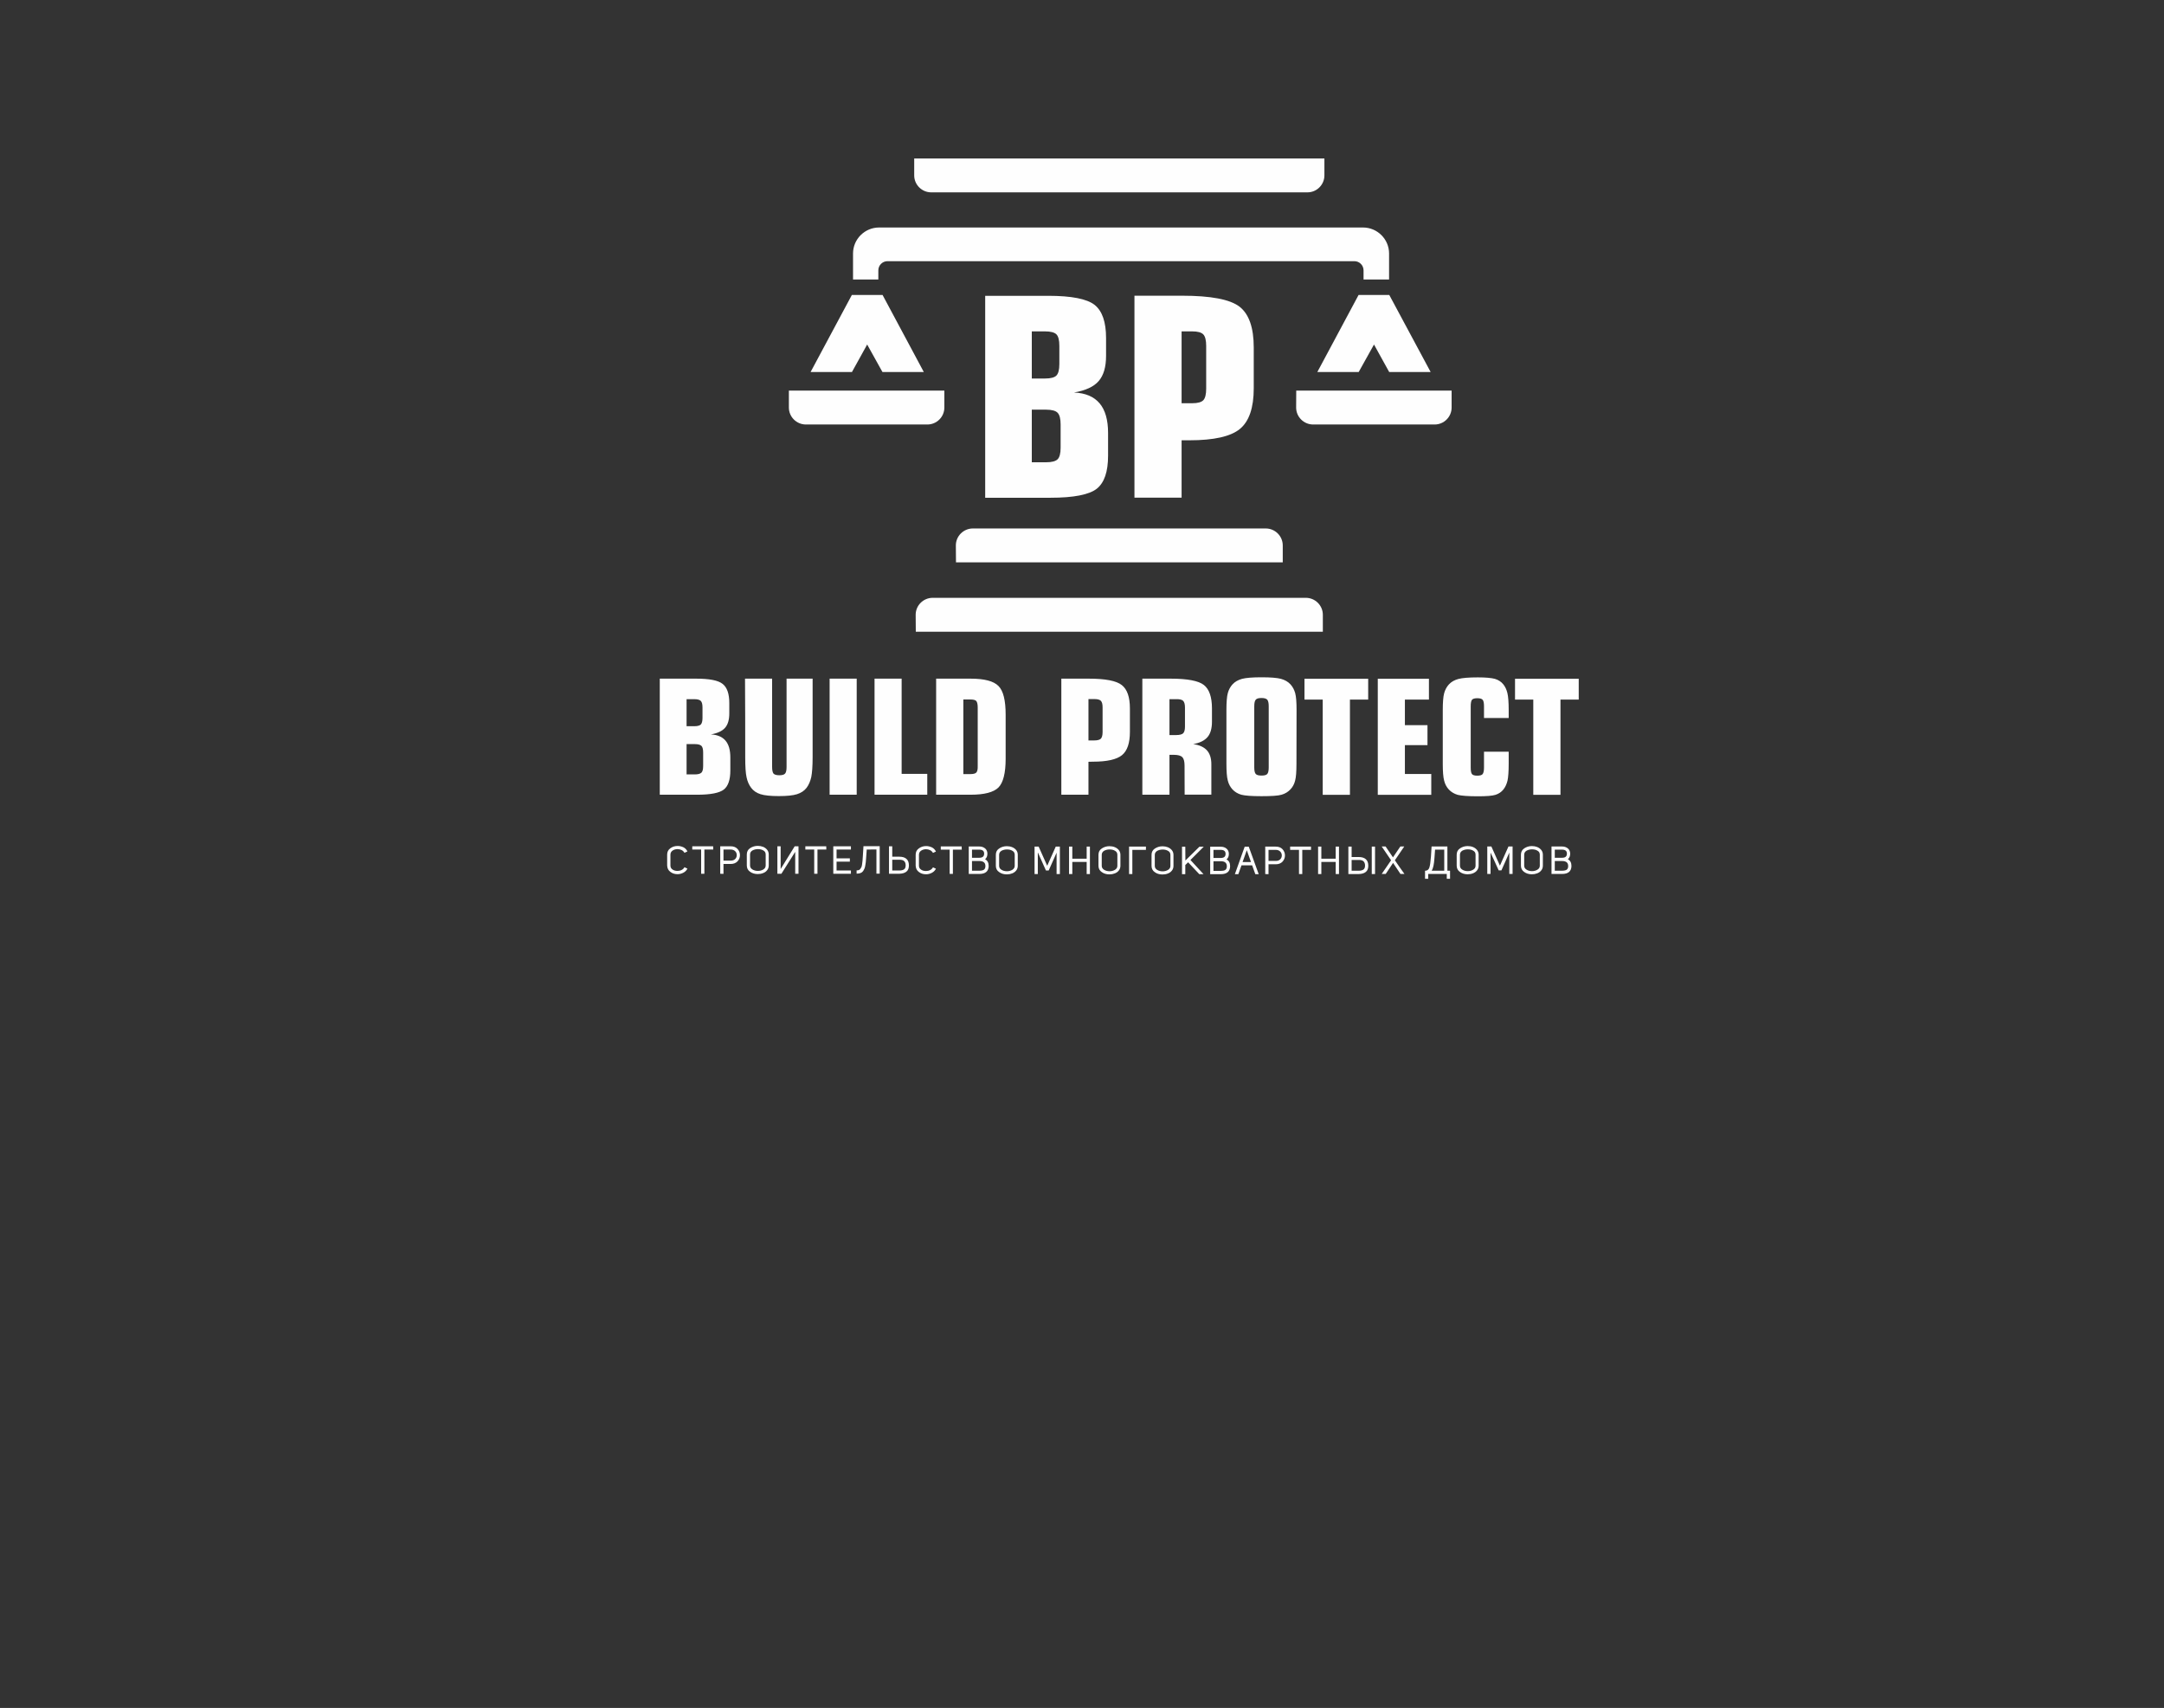 <?xml version="1.0" encoding="UTF-8"?> <svg xmlns="http://www.w3.org/2000/svg" viewBox="1956.435 2465.62 87.13 68.76" width="87.13" height="68.76"><rect x="1956.435" y="2465.62" width="87.13" height="68.76" fill="#333333" stroke="none"/><path fill="rgb(254, 254, 254)" stroke="none" fill-opacity="1" stroke-width="NaN" stroke-opacity="1" clip-rule="evenodd" color="rgb(51, 51, 51)" font-size-adjust="none" text-rendering="geometricprecision" class="fil0" id="tSvg51dbfa3048" title="Path 19" d="M 1997.979 2480.859 C 1998.155 2480.859 1998.33 2480.859 1998.506 2480.859 C 1998.744 2480.859 1998.897 2480.816 1998.973 2480.736 C 1999.049 2480.655 1999.088 2480.503 1999.088 2480.274 C 1999.088 2480.031 1999.088 2479.788 1999.088 2479.545 C 1999.088 2479.317 1999.049 2479.164 1998.973 2479.084 C 1998.897 2479.003 1998.739 2478.961 1998.506 2478.961 C 1998.33 2478.961 1998.155 2478.961 1997.979 2478.961C 1997.979 2479.592 1997.979 2480.223 1997.979 2480.859Z M 1997.979 2482.113 C 1997.979 2482.819 1997.979 2483.525 1997.979 2484.231 C 1998.17 2484.231 1998.361 2484.231 1998.553 2484.231 C 1998.786 2484.231 1998.939 2484.189 1999.02 2484.108 C 1999.1 2484.028 1999.139 2483.871 1999.139 2483.647 C 1999.139 2483.333 1999.139 2483.02 1999.139 2482.706 C 1999.139 2482.481 1999.1 2482.325 1999.02 2482.24 C 1998.939 2482.155 1998.782 2482.113 1998.557 2482.113C 1998.366 2482.113 1998.175 2482.113 1997.979 2482.113Z M 2001.05 2483.964 C 2001.05 2484.617 2000.897 2485.057 2000.591 2485.299 C 2000.285 2485.536 1999.665 2485.659 1998.735 2485.659 C 1997.857 2485.659 1996.98 2485.659 1996.102 2485.659 C 1996.102 2482.949 1996.102 2480.239 1996.102 2477.529 C 1996.949 2477.529 1997.795 2477.529 1998.642 2477.529 C 1999.576 2477.529 2000.196 2477.652 2000.506 2477.893 C 2000.816 2478.139 2000.969 2478.584 2000.969 2479.232 C 2000.969 2479.469 2000.969 2479.706 2000.969 2479.944 C 2000.969 2480.393 2000.871 2480.732 2000.672 2480.961 C 2000.476 2481.189 2000.145 2481.342 1999.678 2481.422 C 2000.141 2481.443 2000.481 2481.588 2000.71 2481.859 C 2000.935 2482.126 2001.05 2482.524 2001.05 2483.049C 2001.05 2483.356 2001.05 2483.662 2001.05 2483.964Z M 2004.01 2483.346 C 2004.01 2484.115 2004.01 2484.885 2004.01 2485.655 C 2003.377 2485.655 2002.744 2485.655 2002.112 2485.655 C 2002.112 2482.945 2002.112 2480.235 2002.112 2477.525 C 2002.749 2477.525 2003.386 2477.525 2004.023 2477.525 C 2005.191 2477.525 2005.964 2477.673 2006.346 2477.969 C 2006.724 2478.266 2006.915 2478.813 2006.915 2479.609 C 2006.915 2480.158 2006.915 2480.708 2006.915 2481.257 C 2006.915 2482.037 2006.728 2482.583 2006.359 2482.888 C 2005.989 2483.193 2005.31 2483.346 2004.324 2483.346C 2004.22 2483.346 2004.115 2483.346 2004.01 2483.346Z M 2005 2481.27 C 2005 2480.695 2005 2480.12 2005 2479.545 C 2005 2479.321 2004.961 2479.164 2004.885 2479.084 C 2004.808 2479.003 2004.66 2478.961 2004.435 2478.961 C 2004.293 2478.961 2004.152 2478.961 2004.01 2478.961 C 2004.01 2479.925 2004.01 2480.89 2004.01 2481.854 C 2004.152 2481.854 2004.293 2481.854 2004.435 2481.854 C 2004.66 2481.854 2004.808 2481.812 2004.885 2481.732C 2004.961 2481.651 2005 2481.494 2005 2481.27Z"></path><path fill="rgb(254, 254, 254)" stroke="none" fill-opacity="1" stroke-width="NaN" stroke-opacity="1" clip-rule="evenodd" color="rgb(51, 51, 51)" fill-rule="evenodd" font-size-adjust="none" stroke-miterlimit="22.926" text-rendering="geometricprecision" class="fil1 str0" id="tSvg179c784c720" title="Path 20" d="M 1993.244 2472 C 1998.749 2472 2004.255 2472 2009.76 2472 C 2009.76 2472.227 2009.76 2472.455 2009.76 2472.682 C 2009.76 2473.055 2009.455 2473.364 2009.077 2473.364 C 2004.027 2473.364 1998.977 2473.364 1993.928 2473.364 C 1993.554 2473.364 1993.244 2473.059 1993.244 2472.682C 1993.244 2472.455 1993.244 2472.227 1993.244 2472Z"></path><path fill="rgb(254, 254, 254)" stroke="none" fill-opacity="1" stroke-width="NaN" stroke-opacity="1" clip-rule="evenodd" color="rgb(51, 51, 51)" fill-rule="evenodd" font-size-adjust="none" stroke-miterlimit="22.926" text-rendering="geometricprecision" class="fil1 str0" id="tSvg1731249c016" title="Path 21" d="M 2011.336 2476.872 C 2011.679 2476.872 2012.021 2476.872 2012.364 2476.872 C 2012.364 2476.523 2012.364 2476.174 2012.364 2475.826 C 2012.364 2475.249 2011.892 2474.779 2011.315 2474.779 C 2011.1 2474.779 2010.884 2474.779 2010.669 2474.779 C 2010.478 2474.779 2010.287 2474.779 2010.096 2474.779 C 2004.415 2474.779 1998.734 2474.779 1993.053 2474.779 C 1992.816 2474.779 1992.58 2474.779 1992.343 2474.779 C 1992.172 2474.779 1992.001 2474.779 1991.83 2474.779 C 1991.252 2474.779 1990.781 2475.249 1990.781 2475.826 C 1990.781 2476.174 1990.781 2476.523 1990.781 2476.872 C 1991.12 2476.872 1991.46 2476.872 1991.8 2476.872 C 1991.8 2476.749 1991.8 2476.626 1991.8 2476.504 C 1991.8 2476.3 1991.965 2476.135 1992.169 2476.135 C 1998.435 2476.135 2004.701 2476.135 2010.967 2476.135 C 2011.17 2476.135 2011.336 2476.3 2011.336 2476.504C 2011.336 2476.626 2011.336 2476.749 2011.336 2476.872Z"></path><path fill="rgb(254, 254, 254)" stroke="none" fill-opacity="1" stroke-width="NaN" stroke-opacity="1" clip-rule="evenodd" color="rgb(51, 51, 51)" fill-rule="evenodd" font-size-adjust="none" stroke-miterlimit="22.926" text-rendering="geometricprecision" class="fil1 str0" id="tSvg145010522b2" title="Path 22" d="M 1994.926 2488.26 C 1999.311 2488.26 2003.697 2488.26 2008.083 2488.26 C 2008.083 2488.033 2008.083 2487.806 2008.083 2487.578 C 2008.083 2487.205 2007.777 2486.896 2007.399 2486.896 C 2003.468 2486.896 1999.536 2486.896 1995.605 2486.896 C 1995.231 2486.896 1994.921 2487.201 1994.921 2487.578C 1994.921 2487.806 1994.921 2488.033 1994.926 2488.26Z"></path><path fill="rgb(254, 254, 254)" stroke="none" fill-opacity="1" stroke-width="NaN" stroke-opacity="1" clip-rule="evenodd" color="rgb(51, 51, 51)" fill-rule="evenodd" font-size-adjust="none" stroke-miterlimit="22.926" text-rendering="geometricprecision" class="fil1 str0" id="tSvg103a95db17b" title="Path 23" d="M 1993.308 2491.052 C 1998.771 2491.052 2004.234 2491.052 2009.697 2491.052 C 2009.697 2490.825 2009.697 2490.598 2009.697 2490.37 C 2009.697 2489.997 2009.391 2489.688 2009.013 2489.688 C 2004.004 2489.688 1998.996 2489.688 1993.987 2489.688 C 1993.613 2489.688 1993.303 2489.993 1993.303 2490.37C 1993.303 2490.598 1993.303 2490.825 1993.308 2491.052Z"></path><path fill="rgb(254, 254, 254)" stroke="none" fill-opacity="1" stroke-width="NaN" stroke-opacity="1" clip-rule="evenodd" color="rgb(51, 51, 51)" fill-rule="evenodd" font-size-adjust="none" stroke-miterlimit="22.926" text-rendering="geometricprecision" class="fil1 str0" id="tSvg7b43fd66c7" title="Path 24" d="M 1988.203 2481.346 C 1990.288 2481.346 1992.373 2481.346 1994.458 2481.346 C 1994.458 2481.573 1994.458 2481.801 1994.458 2482.028 C 1994.458 2482.401 1994.153 2482.71 1993.775 2482.71 C 1992.144 2482.71 1990.513 2482.71 1988.882 2482.71 C 1988.508 2482.71 1988.198 2482.405 1988.198 2482.028 C 1988.198 2481.801 1988.198 2481.573 1988.198 2481.346C 1988.2 2481.346 1988.201 2481.346 1988.203 2481.346Z"></path><path fill="rgb(254, 254, 254)" stroke="none" fill-opacity="1" stroke-width="NaN" stroke-opacity="1" clip-rule="evenodd" color="rgb(51, 51, 51)" fill-rule="evenodd" font-size-adjust="none" stroke-miterlimit="22.926" text-rendering="geometricprecision" class="fil1 str0" id="tSvg1fbb20a355" title="Path 25" d="M 2008.626 2481.346 C 2010.712 2481.346 2012.797 2481.346 2014.882 2481.346 C 2014.882 2481.573 2014.882 2481.801 2014.882 2482.028 C 2014.882 2482.401 2014.577 2482.71 2014.199 2482.71 C 2012.568 2482.71 2010.937 2482.71 2009.306 2482.71 C 2008.932 2482.71 2008.622 2482.405 2008.622 2482.028C 2008.622 2481.801 2008.622 2481.573 2008.626 2481.346Z"></path><path fill="rgb(254, 254, 254)" stroke="none" fill-opacity="1" stroke-width="NaN" stroke-opacity="1" clip-rule="evenodd" color="rgb(51, 51, 51)" fill-rule="evenodd" font-size-adjust="none" stroke-miterlimit="22.926" text-rendering="geometricprecision" class="fil1 str0" id="tSvgcca340ef9d" title="Path 26" d="M 1989.073 2480.596 C 1989.628 2480.596 1990.183 2480.596 1990.738 2480.596 C 1990.942 2480.228 1991.146 2479.859 1991.35 2479.49 C 1991.555 2479.859 1991.76 2480.228 1991.965 2480.596 C 1992.52 2480.596 1993.075 2480.596 1993.63 2480.596 C 1993.077 2479.562 1992.523 2478.529 1991.97 2477.495 C 1991.558 2477.495 1991.146 2477.495 1990.734 2477.495C 1990.18 2478.529 1989.627 2479.562 1989.073 2480.596Z"></path><path fill="rgb(254, 254, 254)" stroke="none" fill-opacity="1" stroke-width="NaN" stroke-opacity="1" clip-rule="evenodd" color="rgb(51, 51, 51)" fill-rule="evenodd" font-size-adjust="none" stroke-miterlimit="22.926" text-rendering="geometricprecision" class="fil1 str0" id="tSvg743180a89f" title="Path 27" d="M 2009.476 2480.596 C 2010.031 2480.596 2010.586 2480.596 2011.141 2480.596 C 2011.346 2480.228 2011.551 2479.859 2011.757 2479.49 C 2011.96 2479.859 2012.164 2480.228 2012.368 2480.596 C 2012.924 2480.596 2013.481 2480.596 2014.037 2480.596 C 2013.482 2479.562 2012.927 2478.529 2012.372 2477.495 C 2011.96 2477.495 2011.548 2477.495 2011.136 2477.495C 2010.583 2478.529 2010.029 2479.562 2009.476 2480.596Z"></path><path fill="rgb(254, 254, 254)" stroke="none" fill-opacity="1" stroke-width="NaN" stroke-opacity="1" clip-rule="evenodd" color="rgb(51, 51, 51)" font-size-adjust="none" text-rendering="geometricprecision" class="fil0" id="tSvg17ec79cc256" title="Path 28" d="M 1984.079 2494.857 C 1984.181 2494.857 1984.283 2494.857 1984.385 2494.857 C 1984.52 2494.857 1984.61 2494.831 1984.652 2494.789 C 1984.695 2494.742 1984.72 2494.653 1984.72 2494.526 C 1984.72 2494.387 1984.72 2494.247 1984.72 2494.107 C 1984.72 2493.976 1984.699 2493.887 1984.652 2493.84 C 1984.61 2493.793 1984.52 2493.768 1984.385 2493.768 C 1984.283 2493.768 1984.181 2493.768 1984.079 2493.768C 1984.079 2494.131 1984.079 2494.494 1984.079 2494.857Z M 1984.079 2495.577 C 1984.079 2495.984 1984.079 2496.39 1984.079 2496.797 C 1984.189 2496.797 1984.3 2496.797 1984.41 2496.797 C 1984.542 2496.797 1984.631 2496.772 1984.678 2496.725 C 1984.724 2496.679 1984.746 2496.59 1984.746 2496.458 C 1984.746 2496.277 1984.746 2496.097 1984.746 2495.916 C 1984.746 2495.785 1984.724 2495.696 1984.678 2495.649 C 1984.631 2495.602 1984.542 2495.577 1984.41 2495.577C 1984.3 2495.577 1984.189 2495.577 1984.079 2495.577Z M 1985.841 2496.64 C 1985.841 2497.013 1985.752 2497.272 1985.578 2497.407 C 1985.404 2497.543 1985.047 2497.615 1984.512 2497.615 C 1984.008 2497.615 1983.504 2497.615 1983 2497.615 C 1983 2496.057 1983 2494.5 1983 2492.942 C 1983.487 2492.942 1983.974 2492.942 1984.461 2492.942 C 1984.996 2492.942 1985.353 2493.01 1985.531 2493.154 C 1985.71 2493.293 1985.799 2493.552 1985.799 2493.925 C 1985.799 2494.062 1985.799 2494.199 1985.799 2494.336 C 1985.799 2494.594 1985.744 2494.789 1985.629 2494.92 C 1985.514 2495.052 1985.323 2495.141 1985.056 2495.187 C 1985.319 2495.2 1985.518 2495.285 1985.646 2495.437 C 1985.778 2495.59 1985.841 2495.819 1985.841 2496.119C 1985.841 2496.296 1985.841 2496.472 1985.841 2496.64Z M 1986.432 2492.942 C 1986.795 2492.942 1987.159 2492.942 1987.523 2492.942 C 1987.523 2494.128 1987.523 2495.314 1987.523 2496.501 C 1987.523 2496.632 1987.544 2496.717 1987.578 2496.763 C 1987.617 2496.806 1987.693 2496.831 1987.812 2496.831 C 1987.927 2496.831 1988.007 2496.81 1988.045 2496.763 C 1988.084 2496.721 1988.105 2496.632 1988.105 2496.501 C 1988.105 2495.314 1988.105 2494.128 1988.105 2492.942 C 1988.455 2492.942 1988.804 2492.942 1989.154 2492.942 C 1989.154 2493.997 1989.154 2495.052 1989.154 2496.107 C 1989.154 2496.471 1989.133 2496.738 1989.099 2496.907 C 1989.06 2497.077 1988.997 2497.221 1988.912 2497.335 C 1988.818 2497.458 1988.687 2497.543 1988.525 2497.594 C 1988.364 2497.645 1988.118 2497.67 1987.795 2497.67 C 1987.464 2497.67 1987.217 2497.645 1987.056 2497.594 C 1986.895 2497.543 1986.771 2497.458 1986.678 2497.335 C 1986.593 2497.221 1986.529 2497.081 1986.495 2496.916 C 1986.457 2496.751 1986.44 2496.479 1986.44 2496.102C 1986.44 2495.047 1986.44 2493.993 1986.432 2492.942Z M 1990.929 2497.615 C 1990.565 2497.615 1990.202 2497.615 1989.838 2497.615 C 1989.838 2496.057 1989.838 2494.5 1989.838 2492.942 C 1990.202 2492.942 1990.565 2492.942 1990.929 2492.942C 1990.929 2494.5 1990.929 2496.057 1990.929 2497.615Z M 1991.647 2497.615 C 1991.647 2496.057 1991.647 2494.5 1991.647 2492.942 C 1992.011 2492.942 1992.375 2492.942 1992.738 2492.942 C 1992.738 2494.22 1992.738 2495.498 1992.738 2496.776 C 1993.082 2496.776 1993.426 2496.776 1993.77 2496.776 C 1993.77 2497.056 1993.77 2497.335 1993.77 2497.615C 1993.061 2497.615 1992.352 2497.615 1991.647 2497.615Z M 1994.127 2497.615 C 1994.127 2496.057 1994.127 2494.5 1994.127 2492.942 C 1994.589 2492.942 1995.05 2492.942 1995.512 2492.942 C 1996.068 2492.942 1996.442 2493.039 1996.637 2493.238 C 1996.833 2493.433 1996.926 2493.819 1996.926 2494.395 C 1996.926 2494.985 1996.926 2495.576 1996.926 2496.166 C 1996.926 2496.742 1996.828 2497.128 1996.637 2497.323 C 1996.442 2497.517 1996.068 2497.615 1995.512 2497.615C 1995.05 2497.615 1994.589 2497.615 1994.127 2497.615Z M 1995.801 2496.467 C 1995.801 2495.677 1995.801 2494.888 1995.801 2494.098 C 1995.801 2493.971 1995.779 2493.887 1995.745 2493.844 C 1995.707 2493.802 1995.631 2493.781 1995.512 2493.781 C 1995.415 2493.781 1995.319 2493.781 1995.223 2493.781 C 1995.223 2494.782 1995.223 2495.783 1995.223 2496.784 C 1995.319 2496.784 1995.415 2496.784 1995.512 2496.784 C 1995.626 2496.784 1995.707 2496.763 1995.745 2496.721C 1995.784 2496.679 1995.805 2496.594 1995.801 2496.467Z M 2000.26 2496.289 C 2000.26 2496.731 2000.26 2497.173 2000.26 2497.615 C 1999.896 2497.615 1999.532 2497.615 1999.168 2497.615 C 1999.168 2496.057 1999.168 2494.5 1999.168 2492.942 C 1999.535 2492.942 1999.902 2492.942 2000.268 2492.942 C 2000.939 2492.942 2001.385 2493.027 2001.602 2493.2 C 2001.819 2493.37 2001.929 2493.683 2001.929 2494.141 C 2001.929 2494.456 2001.929 2494.771 2001.929 2495.086 C 2001.929 2495.535 2001.823 2495.848 2001.61 2496.022 C 2001.398 2496.196 2001.007 2496.285 2000.442 2496.285C 2000.383 2496.285 2000.324 2496.285 2000.26 2496.289Z M 2000.829 2495.094 C 2000.829 2494.764 2000.829 2494.433 2000.829 2494.103 C 2000.829 2493.971 2000.808 2493.887 2000.761 2493.836 C 2000.719 2493.789 2000.629 2493.764 2000.502 2493.764 C 2000.421 2493.764 2000.341 2493.764 2000.26 2493.764 C 2000.26 2494.319 2000.26 2494.874 2000.26 2495.429 C 2000.341 2495.429 2000.421 2495.429 2000.502 2495.429 C 2000.629 2495.429 2000.714 2495.403 2000.761 2495.357C 2000.803 2495.31 2000.829 2495.221 2000.829 2495.094Z M 2003.789 2493.768 C 2003.7 2493.768 2003.611 2493.768 2003.522 2493.768 C 2003.522 2494.25 2003.522 2494.731 2003.522 2495.213 C 2003.611 2495.213 2003.7 2495.213 2003.789 2495.213 C 2003.929 2495.213 2004.027 2495.187 2004.074 2495.141 C 2004.12 2495.094 2004.146 2495.005 2004.146 2494.878 C 2004.146 2494.62 2004.146 2494.361 2004.146 2494.103 C 2004.146 2493.971 2004.12 2493.887 2004.074 2493.836C 2004.027 2493.789 2003.934 2493.764 2003.789 2493.768Z M 2004.129 2496.437 C 2004.129 2496.276 2004.099 2496.166 2004.04 2496.102 C 2003.98 2496.043 2003.866 2496.009 2003.704 2496.009 C 2003.643 2496.009 2003.582 2496.009 2003.522 2496.009 C 2003.522 2496.544 2003.522 2497.08 2003.522 2497.615 C 2003.158 2497.615 2002.794 2497.615 2002.43 2497.615 C 2002.43 2496.057 2002.43 2494.5 2002.43 2492.942 C 2002.809 2492.942 2003.189 2492.942 2003.568 2492.942 C 2004.244 2492.942 2004.69 2493.027 2004.906 2493.196 C 2005.123 2493.365 2005.233 2493.683 2005.233 2494.141 C 2005.233 2494.319 2005.233 2494.497 2005.233 2494.675 C 2005.233 2494.946 2005.174 2495.153 2005.055 2495.293 C 2004.936 2495.433 2004.745 2495.53 2004.477 2495.577 C 2004.723 2495.611 2004.91 2495.696 2005.029 2495.827 C 2005.148 2495.958 2005.208 2496.145 2005.208 2496.386 C 2005.208 2496.794 2005.208 2497.202 2005.208 2497.611 C 2004.849 2497.611 2004.491 2497.611 2004.133 2497.611C 2004.133 2497.217 2004.133 2496.823 2004.129 2496.437Z M 2007.518 2496.518 C 2007.518 2495.696 2007.518 2494.874 2007.518 2494.052 C 2007.518 2493.92 2007.497 2493.836 2007.459 2493.789 C 2007.42 2493.747 2007.344 2493.721 2007.229 2493.721 C 2007.11 2493.721 2007.034 2493.743 2006.996 2493.789 C 2006.957 2493.832 2006.936 2493.92 2006.936 2494.052 C 2006.936 2494.874 2006.936 2495.696 2006.936 2496.518 C 2006.936 2496.649 2006.957 2496.738 2006.996 2496.78 C 2007.034 2496.823 2007.115 2496.844 2007.229 2496.844 C 2007.344 2496.844 2007.42 2496.823 2007.459 2496.78C 2007.497 2496.738 2007.518 2496.649 2007.518 2496.518Z M 2008.635 2496.365 C 2008.635 2496.687 2008.618 2496.916 2008.58 2497.051 C 2008.546 2497.187 2008.482 2497.306 2008.393 2497.399 C 2008.299 2497.5 2008.181 2497.573 2008.036 2497.615 C 2007.896 2497.657 2007.624 2497.674 2007.225 2497.674 C 2006.826 2497.674 2006.554 2497.653 2006.414 2497.615 C 2006.269 2497.573 2006.15 2497.5 2006.057 2497.399 C 2005.968 2497.301 2005.904 2497.183 2005.87 2497.043 C 2005.832 2496.903 2005.815 2496.674 2005.815 2496.365 C 2005.815 2495.645 2005.815 2494.925 2005.815 2494.204 C 2005.815 2493.895 2005.832 2493.666 2005.87 2493.526 C 2005.908 2493.387 2005.972 2493.268 2006.061 2493.171 C 2006.159 2493.065 2006.286 2492.993 2006.444 2492.95 C 2006.605 2492.908 2006.864 2492.887 2007.229 2492.887 C 2007.594 2492.887 2007.854 2492.908 2008.011 2492.95 C 2008.168 2492.993 2008.295 2493.065 2008.393 2493.171 C 2008.482 2493.268 2008.546 2493.387 2008.584 2493.526 C 2008.622 2493.666 2008.639 2493.891 2008.639 2494.204C 2008.639 2494.925 2008.639 2495.645 2008.635 2496.365Z M 2009.692 2497.619 C 2009.692 2496.341 2009.692 2495.063 2009.692 2493.785 C 2009.448 2493.785 2009.203 2493.785 2008.958 2493.785 C 2008.958 2493.505 2008.958 2493.226 2008.958 2492.946 C 2009.813 2492.946 2010.668 2492.946 2011.523 2492.946 C 2011.523 2493.226 2011.523 2493.505 2011.523 2493.785 C 2011.278 2493.785 2011.033 2493.785 2010.788 2493.785 C 2010.788 2495.063 2010.788 2496.341 2010.788 2497.619C 2010.424 2497.619 2010.061 2497.619 2009.692 2497.619Z M 2011.909 2497.619 C 2011.909 2496.061 2011.909 2494.504 2011.909 2492.946 C 2012.596 2492.946 2013.283 2492.946 2013.969 2492.946 C 2013.969 2493.226 2013.969 2493.505 2013.969 2493.785 C 2013.646 2493.785 2013.324 2493.785 2013.001 2493.785 C 2013.001 2494.128 2013.001 2494.471 2013.001 2494.814 C 2013.304 2494.814 2013.607 2494.814 2013.91 2494.814 C 2013.91 2495.083 2013.91 2495.351 2013.91 2495.619 C 2013.607 2495.619 2013.304 2495.619 2013.001 2495.619 C 2013.001 2496.006 2013.001 2496.393 2013.001 2496.78 C 2013.355 2496.78 2013.709 2496.78 2014.063 2496.78 C 2014.063 2497.06 2014.063 2497.339 2014.063 2497.619C 2013.345 2497.619 2012.627 2497.619 2011.909 2497.619Z M 2016.186 2494.526 C 2016.186 2494.37 2016.186 2494.213 2016.186 2494.056 C 2016.186 2493.925 2016.169 2493.836 2016.131 2493.793 C 2016.097 2493.751 2016.025 2493.73 2015.914 2493.73 C 2015.808 2493.73 2015.736 2493.751 2015.702 2493.793 C 2015.668 2493.836 2015.651 2493.925 2015.651 2494.056 C 2015.651 2494.878 2015.651 2495.7 2015.651 2496.522 C 2015.651 2496.657 2015.668 2496.742 2015.702 2496.784 C 2015.736 2496.827 2015.808 2496.848 2015.914 2496.848 C 2016.025 2496.848 2016.097 2496.827 2016.131 2496.784 C 2016.165 2496.742 2016.186 2496.653 2016.186 2496.522 C 2016.186 2496.309 2016.186 2496.095 2016.186 2495.882 C 2016.517 2495.882 2016.849 2495.882 2017.18 2495.882 C 2017.18 2496.043 2017.18 2496.204 2017.18 2496.365 C 2017.18 2496.683 2017.163 2496.907 2017.133 2497.047 C 2017.099 2497.187 2017.044 2497.306 2016.968 2497.403 C 2016.887 2497.505 2016.781 2497.577 2016.649 2497.619 C 2016.517 2497.661 2016.284 2497.678 2015.94 2497.678 C 2015.541 2497.678 2015.269 2497.657 2015.124 2497.619 C 2014.984 2497.577 2014.861 2497.505 2014.768 2497.403 C 2014.678 2497.306 2014.615 2497.187 2014.581 2497.047 C 2014.543 2496.907 2014.526 2496.679 2014.526 2496.369 C 2014.526 2495.649 2014.526 2494.929 2014.526 2494.209 C 2014.526 2493.899 2014.543 2493.671 2014.581 2493.531 C 2014.619 2493.391 2014.683 2493.272 2014.772 2493.175 C 2014.87 2493.069 2014.997 2492.997 2015.154 2492.955 C 2015.316 2492.912 2015.575 2492.891 2015.94 2492.891 C 2016.254 2492.891 2016.479 2492.912 2016.624 2492.95 C 2016.764 2492.993 2016.878 2493.065 2016.959 2493.166 C 2017.04 2493.264 2017.095 2493.382 2017.129 2493.526 C 2017.163 2493.671 2017.18 2493.895 2017.18 2494.204 C 2017.18 2494.312 2017.18 2494.419 2017.18 2494.526C 2016.849 2494.526 2016.517 2494.526 2016.186 2494.526Z M 2018.17 2497.619 C 2018.17 2496.341 2018.17 2495.063 2018.17 2493.785 C 2017.925 2493.785 2017.68 2493.785 2017.435 2493.785 C 2017.435 2493.505 2017.435 2493.226 2017.435 2492.946 C 2018.29 2492.946 2019.145 2492.946 2020 2492.946 C 2020 2493.226 2020 2493.505 2020 2493.785 C 2019.755 2493.785 2019.51 2493.785 2019.265 2493.785 C 2019.265 2495.063 2019.265 2496.341 2019.265 2497.619C 2018.901 2497.619 2018.538 2497.619 2018.17 2497.619Z"></path><path fill="rgb(254, 254, 254)" stroke="none" fill-opacity="1" stroke-width="NaN" stroke-opacity="1" clip-rule="evenodd" color="rgb(51, 51, 51)" font-size-adjust="none" text-rendering="geometricprecision" class="fil0" id="tSvg125532204f6" title="Path 29" d="M 1983.297 2500.466 C 1983.297 2500.319 1983.297 2500.172 1983.297 2500.026 C 1983.297 2499.915 1983.34 2499.831 1983.425 2499.771 C 1983.51 2499.708 1983.607 2499.678 1983.722 2499.678 C 1983.807 2499.678 1983.883 2499.699 1983.956 2499.733 C 1984.028 2499.771 1984.079 2499.826 1984.113 2499.898 C 1984.073 2499.917 1984.033 2499.935 1983.994 2499.954 C 1983.968 2499.907 1983.93 2499.869 1983.879 2499.843 C 1983.828 2499.818 1983.773 2499.805 1983.713 2499.805 C 1983.637 2499.805 1983.569 2499.826 1983.514 2499.865 C 1983.459 2499.903 1983.429 2499.958 1983.429 2500.026 C 1983.429 2500.174 1983.429 2500.322 1983.429 2500.47 C 1983.429 2500.538 1983.459 2500.589 1983.514 2500.627 C 1983.569 2500.665 1983.637 2500.682 1983.713 2500.682 C 1983.773 2500.682 1983.828 2500.67 1983.879 2500.644 C 1983.93 2500.619 1983.968 2500.581 1983.994 2500.534 C 1984.033 2500.552 1984.073 2500.571 1984.113 2500.589 C 1984.079 2500.661 1984.024 2500.716 1983.951 2500.754 C 1983.879 2500.792 1983.798 2500.814 1983.718 2500.814 C 1983.603 2500.814 1983.505 2500.784 1983.425 2500.72C 1983.344 2500.661 1983.302 2500.576 1983.297 2500.466Z M 1985.153 2499.822 C 1985.034 2499.822 1984.915 2499.822 1984.796 2499.822 C 1984.796 2500.147 1984.796 2500.472 1984.796 2500.797 C 1984.753 2500.797 1984.709 2500.797 1984.665 2500.797 C 1984.665 2500.472 1984.665 2500.147 1984.665 2499.822 C 1984.546 2499.822 1984.427 2499.822 1984.308 2499.822 C 1984.308 2499.778 1984.308 2499.735 1984.308 2499.691 C 1984.588 2499.691 1984.869 2499.691 1985.149 2499.691C 1985.149 2499.735 1985.149 2499.778 1985.153 2499.822Z M 1985.434 2500.797 C 1985.434 2500.428 1985.434 2500.059 1985.434 2499.691 C 1985.574 2499.691 1985.714 2499.691 1985.854 2499.691 C 1985.973 2499.691 1986.062 2499.725 1986.13 2499.797 C 1986.194 2499.869 1986.228 2499.949 1986.228 2500.047 C 1986.228 2500.144 1986.194 2500.225 1986.13 2500.297 C 1986.066 2500.364 1985.973 2500.403 1985.858 2500.403 C 1985.761 2500.403 1985.663 2500.403 1985.565 2500.403 C 1985.565 2500.535 1985.565 2500.668 1985.565 2500.801C 1985.521 2500.801 1985.477 2500.801 1985.434 2500.797Z M 1985.565 2500.267 C 1985.663 2500.267 1985.761 2500.267 1985.858 2500.267 C 1985.935 2500.267 1985.994 2500.246 1986.037 2500.203 C 1986.079 2500.161 1986.1 2500.106 1986.1 2500.047 C 1986.1 2499.987 1986.079 2499.932 1986.037 2499.89 C 1985.994 2499.848 1985.935 2499.822 1985.858 2499.822 C 1985.761 2499.822 1985.663 2499.822 1985.565 2499.822C 1985.565 2499.97 1985.565 2500.119 1985.565 2500.267Z M 1986.504 2500.462 C 1986.504 2500.315 1986.504 2500.168 1986.504 2500.021 C 1986.504 2499.911 1986.546 2499.826 1986.635 2499.767 C 1986.725 2499.708 1986.827 2499.674 1986.945 2499.674 C 1987.022 2499.674 1987.094 2499.687 1987.158 2499.712 C 1987.222 2499.737 1987.277 2499.776 1987.323 2499.831 C 1987.366 2499.886 1987.387 2499.949 1987.387 2500.021 C 1987.387 2500.168 1987.387 2500.315 1987.387 2500.462 C 1987.387 2500.534 1987.366 2500.602 1987.323 2500.653 C 1987.281 2500.708 1987.226 2500.746 1987.158 2500.771 C 1987.094 2500.797 1987.022 2500.809 1986.945 2500.809 C 1986.827 2500.809 1986.72 2500.78 1986.635 2500.716C 1986.546 2500.657 1986.504 2500.568 1986.504 2500.462Z M 1986.635 2500.021 C 1986.635 2500.168 1986.635 2500.315 1986.635 2500.462 C 1986.635 2500.53 1986.665 2500.585 1986.729 2500.623 C 1986.788 2500.661 1986.865 2500.682 1986.95 2500.682 C 1987.035 2500.682 1987.107 2500.661 1987.171 2500.623 C 1987.234 2500.585 1987.264 2500.53 1987.264 2500.462 C 1987.264 2500.315 1987.264 2500.168 1987.264 2500.021 C 1987.264 2499.949 1987.234 2499.894 1987.171 2499.86 C 1987.111 2499.822 1987.035 2499.805 1986.95 2499.805 C 1986.865 2499.805 1986.793 2499.826 1986.729 2499.86C 1986.669 2499.898 1986.635 2499.949 1986.635 2500.021Z M 1987.897 2500.797 C 1987.843 2500.797 1987.789 2500.797 1987.735 2500.797 C 1987.735 2500.428 1987.735 2500.059 1987.735 2499.691 C 1987.779 2499.691 1987.823 2499.691 1987.867 2499.691 C 1987.867 2499.996 1987.867 2500.301 1987.867 2500.606 C 1988.055 2500.301 1988.244 2499.996 1988.432 2499.691 C 1988.483 2499.691 1988.534 2499.691 1988.585 2499.691 C 1988.585 2500.059 1988.585 2500.428 1988.585 2500.797 C 1988.541 2500.797 1988.497 2500.797 1988.453 2500.797 C 1988.453 2500.503 1988.453 2500.209 1988.453 2499.915C 1988.269 2500.209 1988.085 2500.503 1987.897 2500.797Z M 1989.706 2499.822 C 1989.587 2499.822 1989.468 2499.822 1989.349 2499.822 C 1989.349 2500.147 1989.349 2500.472 1989.349 2500.797 C 1989.305 2500.797 1989.262 2500.797 1989.218 2500.797 C 1989.218 2500.472 1989.218 2500.147 1989.218 2499.822 C 1989.099 2499.822 1988.98 2499.822 1988.861 2499.822 C 1988.861 2499.778 1988.861 2499.735 1988.861 2499.691 C 1989.141 2499.691 1989.421 2499.691 1989.702 2499.691C 1989.702 2499.735 1989.702 2499.778 1989.706 2499.822Z M 1990.118 2499.822 C 1990.118 2499.941 1990.118 2500.059 1990.118 2500.178 C 1990.296 2500.178 1990.475 2500.178 1990.653 2500.178 C 1990.653 2500.222 1990.653 2500.266 1990.653 2500.309 C 1990.475 2500.309 1990.296 2500.309 1990.118 2500.309 C 1990.118 2500.428 1990.118 2500.547 1990.118 2500.665 C 1990.311 2500.665 1990.503 2500.665 1990.696 2500.665 C 1990.696 2500.709 1990.696 2500.753 1990.696 2500.797 C 1990.459 2500.797 1990.223 2500.797 1989.986 2500.797 C 1989.986 2500.428 1989.986 2500.059 1989.986 2499.691 C 1990.223 2499.691 1990.459 2499.691 1990.696 2499.691 C 1990.696 2499.735 1990.696 2499.778 1990.696 2499.822C 1990.503 2499.822 1990.311 2499.822 1990.118 2499.822Z M 1991.333 2499.822 C 1991.324 2499.939 1991.316 2500.057 1991.307 2500.174 C 1991.303 2500.237 1991.299 2500.288 1991.294 2500.335 C 1991.29 2500.377 1991.282 2500.424 1991.273 2500.47 C 1991.265 2500.517 1991.256 2500.555 1991.243 2500.585 C 1991.231 2500.614 1991.214 2500.644 1991.197 2500.674 C 1991.18 2500.703 1991.154 2500.725 1991.133 2500.742 C 1991.108 2500.758 1991.078 2500.771 1991.044 2500.78 C 1991.01 2500.788 1990.967 2500.792 1990.925 2500.792 C 1990.925 2500.749 1990.925 2500.705 1990.925 2500.661 C 1990.959 2500.661 1990.989 2500.657 1991.014 2500.648 C 1991.04 2500.64 1991.061 2500.623 1991.078 2500.597 C 1991.095 2500.572 1991.108 2500.547 1991.12 2500.525 C 1991.129 2500.5 1991.142 2500.462 1991.146 2500.411 C 1991.154 2500.36 1991.159 2500.314 1991.163 2500.271 C 1991.167 2500.229 1991.171 2500.17 1991.176 2500.089 C 1991.184 2499.955 1991.192 2499.821 1991.201 2499.687 C 1991.419 2499.687 1991.637 2499.687 1991.855 2499.687 C 1991.855 2500.055 1991.855 2500.424 1991.855 2500.792 C 1991.811 2500.792 1991.767 2500.792 1991.723 2500.792 C 1991.723 2500.468 1991.723 2500.143 1991.723 2499.818C 1991.595 2499.818 1991.466 2499.818 1991.333 2499.822Z M 1992.645 2500.797 C 1992.506 2500.797 1992.367 2500.797 1992.229 2500.797 C 1992.229 2500.428 1992.229 2500.059 1992.229 2499.691 C 1992.273 2499.691 1992.317 2499.691 1992.36 2499.691 C 1992.36 2499.831 1992.36 2499.97 1992.36 2500.11 C 1992.454 2500.11 1992.547 2500.11 1992.641 2500.11 C 1992.9 2500.11 1993.031 2500.229 1993.031 2500.462 C 1993.031 2500.576 1992.997 2500.661 1992.93 2500.712C 1992.862 2500.767 1992.768 2500.792 1992.645 2500.797Z M 1992.641 2500.233 C 1992.547 2500.233 1992.454 2500.233 1992.36 2500.233 C 1992.36 2500.377 1992.36 2500.521 1992.36 2500.665 C 1992.458 2500.665 1992.556 2500.665 1992.653 2500.665 C 1992.73 2500.665 1992.794 2500.648 1992.836 2500.619 C 1992.879 2500.589 1992.9 2500.534 1992.9 2500.458 C 1992.9 2500.381 1992.879 2500.326 1992.84 2500.288C 1992.802 2500.25 1992.734 2500.229 1992.641 2500.233Z M 1993.303 2500.47 C 1993.303 2500.324 1993.303 2500.177 1993.303 2500.03 C 1993.303 2499.92 1993.346 2499.835 1993.431 2499.776 C 1993.516 2499.712 1993.613 2499.682 1993.728 2499.682 C 1993.813 2499.682 1993.889 2499.704 1993.962 2499.737 C 1994.034 2499.776 1994.085 2499.831 1994.119 2499.903 C 1994.079 2499.921 1994.039 2499.939 1994 2499.958 C 1993.974 2499.911 1993.936 2499.873 1993.885 2499.848 C 1993.834 2499.822 1993.779 2499.809 1993.719 2499.809 C 1993.643 2499.809 1993.575 2499.831 1993.52 2499.869 C 1993.465 2499.907 1993.435 2499.962 1993.435 2500.03 C 1993.435 2500.178 1993.435 2500.326 1993.435 2500.475 C 1993.435 2500.542 1993.465 2500.593 1993.52 2500.631 C 1993.575 2500.67 1993.643 2500.686 1993.719 2500.686 C 1993.779 2500.686 1993.834 2500.674 1993.885 2500.648 C 1993.936 2500.623 1993.974 2500.585 1994 2500.538 C 1994.039 2500.557 1994.079 2500.575 1994.119 2500.593 C 1994.085 2500.665 1994.029 2500.72 1993.957 2500.758 C 1993.885 2500.797 1993.804 2500.818 1993.724 2500.818 C 1993.609 2500.818 1993.511 2500.788 1993.431 2500.725C 1993.35 2500.665 1993.308 2500.581 1993.303 2500.47Z M 1995.159 2499.826 C 1995.04 2499.826 1994.921 2499.826 1994.802 2499.826 C 1994.802 2500.151 1994.802 2500.476 1994.802 2500.801 C 1994.759 2500.801 1994.715 2500.801 1994.671 2500.801 C 1994.671 2500.476 1994.671 2500.151 1994.671 2499.826 C 1994.552 2499.826 1994.433 2499.826 1994.314 2499.826 C 1994.314 2499.783 1994.314 2499.739 1994.314 2499.695 C 1994.594 2499.695 1994.875 2499.695 1995.155 2499.695C 1995.155 2499.739 1995.155 2499.783 1995.159 2499.826Z M 1996.191 2499.987 C 1996.191 2500.085 1996.161 2500.161 1996.098 2500.212 C 1996.195 2500.263 1996.242 2500.352 1996.242 2500.487 C 1996.238 2500.699 1996.111 2500.805 1995.864 2500.805 C 1995.723 2500.805 1995.581 2500.805 1995.44 2500.805 C 1995.44 2500.436 1995.44 2500.068 1995.44 2499.699 C 1995.581 2499.699 1995.723 2499.699 1995.864 2499.699 C 1995.958 2499.699 1996.034 2499.725 1996.098 2499.776C 1996.157 2499.826 1996.191 2499.898 1996.191 2499.987Z M 1995.571 2500.153 C 1995.669 2500.153 1995.767 2500.153 1995.864 2500.153 C 1995.996 2500.153 1996.06 2500.098 1996.06 2499.987 C 1996.06 2499.881 1995.996 2499.826 1995.864 2499.826 C 1995.767 2499.826 1995.669 2499.826 1995.571 2499.826C 1995.571 2499.934 1995.571 2500.041 1995.571 2500.153Z M 1995.571 2500.674 C 1995.669 2500.674 1995.767 2500.674 1995.864 2500.674 C 1995.941 2500.674 1996.004 2500.661 1996.047 2500.636 C 1996.089 2500.606 1996.111 2500.559 1996.111 2500.487 C 1996.111 2500.352 1996.03 2500.284 1995.864 2500.284 C 1995.767 2500.284 1995.669 2500.284 1995.571 2500.284C 1995.571 2500.414 1995.571 2500.544 1995.571 2500.674Z M 1996.531 2500.475 C 1996.531 2500.328 1996.531 2500.181 1996.531 2500.034 C 1996.531 2499.924 1996.573 2499.839 1996.663 2499.78 C 1996.752 2499.72 1996.854 2499.687 1996.973 2499.687 C 1997.049 2499.687 1997.121 2499.699 1997.185 2499.725 C 1997.249 2499.75 1997.304 2499.788 1997.351 2499.843 C 1997.393 2499.898 1997.414 2499.962 1997.414 2500.034 C 1997.414 2500.181 1997.414 2500.328 1997.414 2500.475 C 1997.414 2500.547 1997.393 2500.614 1997.351 2500.665 C 1997.308 2500.72 1997.253 2500.758 1997.185 2500.784 C 1997.121 2500.809 1997.049 2500.822 1996.973 2500.822 C 1996.854 2500.822 1996.748 2500.792 1996.663 2500.729C 1996.573 2500.67 1996.531 2500.581 1996.531 2500.475Z M 1996.663 2500.034 C 1996.663 2500.181 1996.663 2500.328 1996.663 2500.475 C 1996.663 2500.542 1996.692 2500.597 1996.756 2500.636 C 1996.816 2500.674 1996.892 2500.695 1996.977 2500.695 C 1997.062 2500.695 1997.134 2500.674 1997.198 2500.636 C 1997.261 2500.597 1997.291 2500.542 1997.291 2500.475 C 1997.291 2500.328 1997.291 2500.181 1997.291 2500.034 C 1997.291 2499.962 1997.261 2499.907 1997.198 2499.873 C 1997.138 2499.835 1997.062 2499.818 1996.977 2499.818 C 1996.892 2499.818 1996.82 2499.839 1996.756 2499.873C 1996.697 2499.911 1996.663 2499.962 1996.663 2500.034Z M 1998.221 2499.949 C 1998.221 2500.236 1998.221 2500.523 1998.221 2500.809 C 1998.177 2500.809 1998.134 2500.809 1998.09 2500.809 C 1998.09 2500.441 1998.09 2500.072 1998.09 2499.704 C 1998.145 2499.704 1998.2 2499.704 1998.255 2499.704 C 1998.37 2499.961 1998.485 2500.218 1998.599 2500.475 C 1998.714 2500.218 1998.829 2499.961 1998.943 2499.704 C 1998.999 2499.704 1999.054 2499.704 1999.109 2499.704 C 1999.109 2500.072 1999.109 2500.441 1999.109 2500.809 C 1999.065 2500.809 1999.021 2500.809 1998.977 2500.809 C 1998.977 2500.523 1998.977 2500.236 1998.977 2499.949 C 1998.871 2500.188 1998.765 2500.427 1998.659 2500.665 C 1998.622 2500.665 1998.585 2500.665 1998.548 2500.665 C 1998.442 2500.428 1998.336 2500.191 1998.23 2499.954C 1998.227 2499.952 1998.224 2499.951 1998.221 2499.949Z M 1999.61 2500.322 C 1999.61 2500.485 1999.61 2500.647 1999.61 2500.809 C 1999.566 2500.809 1999.522 2500.809 1999.478 2500.809 C 1999.478 2500.441 1999.478 2500.072 1999.478 2499.704 C 1999.522 2499.704 1999.566 2499.704 1999.61 2499.704 C 1999.61 2499.866 1999.61 2500.028 1999.61 2500.191 C 1999.803 2500.191 1999.995 2500.191 2000.188 2500.191 C 2000.188 2500.028 2000.188 2499.866 2000.188 2499.704 C 2000.232 2499.704 2000.275 2499.704 2000.319 2499.704 C 2000.319 2500.072 2000.319 2500.441 2000.319 2500.809 C 2000.275 2500.809 2000.232 2500.809 2000.188 2500.809 C 2000.188 2500.647 2000.188 2500.485 2000.188 2500.322C 1999.995 2500.322 1999.803 2500.322 1999.61 2500.322Z M 2000.663 2500.475 C 2000.663 2500.328 2000.663 2500.181 2000.663 2500.034 C 2000.663 2499.924 2000.706 2499.839 2000.795 2499.78 C 2000.884 2499.72 2000.986 2499.687 2001.105 2499.687 C 2001.181 2499.687 2001.254 2499.699 2001.317 2499.725 C 2001.381 2499.75 2001.436 2499.788 2001.483 2499.843 C 2001.525 2499.898 2001.547 2499.962 2001.547 2500.034 C 2001.547 2500.181 2001.547 2500.328 2001.547 2500.475 C 2001.547 2500.547 2001.525 2500.614 2001.483 2500.665 C 2001.441 2500.72 2001.385 2500.758 2001.317 2500.784 C 2001.254 2500.809 2001.181 2500.822 2001.105 2500.822 C 2000.986 2500.822 2000.88 2500.792 2000.795 2500.729C 2000.706 2500.67 2000.663 2500.581 2000.663 2500.475Z M 2000.795 2500.034 C 2000.795 2500.181 2000.795 2500.328 2000.795 2500.475 C 2000.795 2500.542 2000.825 2500.597 2000.888 2500.636 C 2000.948 2500.674 2001.024 2500.695 2001.109 2500.695 C 2001.194 2500.695 2001.266 2500.674 2001.33 2500.636 C 2001.394 2500.597 2001.424 2500.542 2001.424 2500.475 C 2001.424 2500.328 2001.424 2500.181 2001.424 2500.034 C 2001.424 2499.962 2001.394 2499.907 2001.33 2499.873 C 2001.271 2499.835 2001.194 2499.818 2001.109 2499.818 C 2001.024 2499.818 2000.952 2499.839 2000.888 2499.873C 2000.829 2499.911 2000.795 2499.962 2000.795 2500.034Z M 2002.027 2499.835 C 2002.027 2500.16 2002.027 2500.485 2002.027 2500.809 C 2001.983 2500.809 2001.939 2500.809 2001.895 2500.809 C 2001.895 2500.441 2001.895 2500.072 2001.895 2499.704 C 2002.121 2499.704 2002.348 2499.704 2002.574 2499.704 C 2002.574 2499.747 2002.574 2499.791 2002.574 2499.835C 2002.392 2499.835 2002.209 2499.835 2002.027 2499.835Z M 2002.8 2500.479 C 2002.8 2500.332 2002.8 2500.185 2002.8 2500.038 C 2002.8 2499.928 2002.842 2499.843 2002.931 2499.784 C 2003.02 2499.725 2003.122 2499.691 2003.241 2499.691 C 2003.318 2499.691 2003.39 2499.704 2003.454 2499.729 C 2003.517 2499.754 2003.573 2499.793 2003.619 2499.848 C 2003.662 2499.903 2003.683 2499.966 2003.683 2500.038 C 2003.683 2500.185 2003.683 2500.332 2003.683 2500.479 C 2003.683 2500.551 2003.662 2500.619 2003.619 2500.67 C 2003.577 2500.725 2003.522 2500.763 2003.454 2500.788 C 2003.39 2500.814 2003.318 2500.826 2003.241 2500.826 C 2003.122 2500.826 2003.016 2500.797 2002.931 2500.733C 2002.842 2500.674 2002.8 2500.585 2002.8 2500.479Z M 2002.931 2500.038 C 2002.931 2500.185 2002.931 2500.332 2002.931 2500.479 C 2002.931 2500.547 2002.961 2500.602 2003.025 2500.64 C 2003.084 2500.678 2003.161 2500.699 2003.246 2500.699 C 2003.33 2500.699 2003.403 2500.678 2003.466 2500.64 C 2003.53 2500.602 2003.56 2500.547 2003.56 2500.479 C 2003.56 2500.332 2003.56 2500.185 2003.56 2500.038 C 2003.56 2499.966 2003.53 2499.911 2003.466 2499.877 C 2003.407 2499.839 2003.33 2499.822 2003.246 2499.822 C 2003.161 2499.822 2003.088 2499.843 2003.025 2499.877C 2002.965 2499.915 2002.931 2499.966 2002.931 2500.038Z M 2004.163 2500.263 C 2004.351 2500.078 2004.539 2499.893 2004.728 2499.708 C 2004.786 2499.708 2004.844 2499.708 2004.902 2499.708 C 2004.723 2499.886 2004.545 2500.064 2004.367 2500.242 C 2004.542 2500.432 2004.718 2500.623 2004.893 2500.814 C 2004.837 2500.814 2004.78 2500.814 2004.723 2500.814 C 2004.573 2500.654 2004.423 2500.494 2004.273 2500.335 C 2004.235 2500.372 2004.197 2500.408 2004.159 2500.445 C 2004.159 2500.568 2004.159 2500.691 2004.159 2500.814 C 2004.115 2500.814 2004.071 2500.814 2004.027 2500.814 C 2004.027 2500.445 2004.027 2500.076 2004.027 2499.708 C 2004.071 2499.708 2004.115 2499.708 2004.159 2499.708C 2004.159 2499.893 2004.159 2500.078 2004.163 2500.263Z M 2005.913 2499.996 C 2005.913 2500.093 2005.883 2500.17 2005.819 2500.22 C 2005.917 2500.271 2005.964 2500.36 2005.964 2500.496 C 2005.959 2500.708 2005.832 2500.814 2005.586 2500.814 C 2005.444 2500.814 2005.302 2500.814 2005.161 2500.814 C 2005.161 2500.445 2005.161 2500.076 2005.161 2499.708 C 2005.302 2499.708 2005.444 2499.708 2005.586 2499.708 C 2005.679 2499.708 2005.756 2499.733 2005.819 2499.784C 2005.879 2499.835 2005.913 2499.907 2005.913 2499.996Z M 2005.293 2500.161 C 2005.39 2500.161 2005.488 2500.161 2005.586 2500.161 C 2005.717 2500.161 2005.781 2500.106 2005.781 2499.996 C 2005.781 2499.89 2005.717 2499.835 2005.586 2499.835 C 2005.488 2499.835 2005.39 2499.835 2005.293 2499.835C 2005.293 2499.942 2005.293 2500.05 2005.293 2500.161Z M 2005.293 2500.682 C 2005.39 2500.682 2005.488 2500.682 2005.586 2500.682 C 2005.662 2500.682 2005.726 2500.67 2005.768 2500.644 C 2005.811 2500.614 2005.832 2500.568 2005.832 2500.496 C 2005.832 2500.36 2005.751 2500.292 2005.586 2500.292 C 2005.488 2500.292 2005.39 2500.292 2005.293 2500.292C 2005.293 2500.422 2005.293 2500.552 2005.293 2500.682Z M 2006.715 2499.708 C 2006.848 2500.076 2006.981 2500.445 2007.115 2500.814 C 2007.069 2500.814 2007.024 2500.814 2006.979 2500.814 C 2006.936 2500.695 2006.894 2500.576 2006.851 2500.458 C 2006.708 2500.458 2006.565 2500.458 2006.422 2500.458 C 2006.418 2500.47 2006.401 2500.521 2006.367 2500.61 C 2006.337 2500.699 2006.312 2500.767 2006.295 2500.814 C 2006.248 2500.814 2006.201 2500.814 2006.155 2500.814 C 2006.286 2500.445 2006.418 2500.076 2006.55 2499.708C 2006.603 2499.708 2006.657 2499.708 2006.715 2499.708Z M 2006.465 2500.326 C 2006.578 2500.326 2006.691 2500.326 2006.805 2500.326 C 2006.783 2500.263 2006.754 2500.182 2006.715 2500.076 C 2006.677 2499.97 2006.652 2499.894 2006.635 2499.848C 2006.575 2500.021 2006.516 2500.182 2006.465 2500.326Z M 2007.378 2500.809 C 2007.378 2500.441 2007.378 2500.072 2007.378 2499.704 C 2007.518 2499.704 2007.658 2499.704 2007.798 2499.704 C 2007.917 2499.704 2008.006 2499.737 2008.074 2499.809 C 2008.138 2499.881 2008.172 2499.962 2008.172 2500.059 C 2008.172 2500.157 2008.138 2500.237 2008.074 2500.309 C 2008.011 2500.377 2007.917 2500.415 2007.803 2500.415 C 2007.705 2500.415 2007.607 2500.415 2007.51 2500.415 C 2007.51 2500.548 2007.51 2500.681 2007.51 2500.814C 2007.466 2500.814 2007.422 2500.814 2007.378 2500.809Z M 2007.51 2500.28 C 2007.607 2500.28 2007.705 2500.28 2007.803 2500.28 C 2007.879 2500.28 2007.938 2500.259 2007.981 2500.216 C 2008.023 2500.174 2008.045 2500.119 2008.045 2500.059 C 2008.045 2500 2008.023 2499.945 2007.981 2499.903 C 2007.938 2499.86 2007.879 2499.835 2007.803 2499.835 C 2007.705 2499.835 2007.607 2499.835 2007.51 2499.835C 2007.51 2499.983 2007.51 2500.131 2007.51 2500.28Z M 2009.225 2499.835 C 2009.106 2499.835 2008.987 2499.835 2008.869 2499.835 C 2008.869 2500.16 2008.869 2500.485 2008.869 2500.809 C 2008.825 2500.809 2008.781 2500.809 2008.737 2500.809 C 2008.737 2500.485 2008.737 2500.16 2008.737 2499.835 C 2008.618 2499.835 2008.499 2499.835 2008.38 2499.835 C 2008.38 2499.791 2008.38 2499.747 2008.38 2499.704 C 2008.66 2499.704 2008.941 2499.704 2009.221 2499.704 C 2009.221 2499.747 2009.221 2499.791 2009.221 2499.835C 2009.222 2499.835 2009.224 2499.835 2009.225 2499.835Z M 2009.637 2500.322 C 2009.637 2500.485 2009.637 2500.647 2009.637 2500.809 C 2009.593 2500.809 2009.55 2500.809 2009.506 2500.809 C 2009.506 2500.441 2009.506 2500.072 2009.506 2499.704 C 2009.55 2499.704 2009.593 2499.704 2009.637 2499.704 C 2009.637 2499.866 2009.637 2500.028 2009.637 2500.191 C 2009.83 2500.191 2010.022 2500.191 2010.215 2500.191 C 2010.215 2500.028 2010.215 2499.866 2010.215 2499.704 C 2010.259 2499.704 2010.303 2499.704 2010.347 2499.704 C 2010.347 2500.072 2010.347 2500.441 2010.347 2500.809 C 2010.303 2500.809 2010.259 2500.809 2010.215 2500.809 C 2010.215 2500.647 2010.215 2500.485 2010.215 2500.322C 2010.022 2500.322 2009.83 2500.322 2009.637 2500.322Z M 2011.141 2500.809 C 2011.002 2500.809 2010.863 2500.809 2010.725 2500.809 C 2010.725 2500.441 2010.725 2500.072 2010.725 2499.704 C 2010.768 2499.704 2010.812 2499.704 2010.856 2499.704 C 2010.856 2499.843 2010.856 2499.983 2010.856 2500.123 C 2010.95 2500.123 2011.043 2500.123 2011.136 2500.123 C 2011.396 2500.123 2011.527 2500.242 2011.527 2500.475 C 2011.527 2500.589 2011.493 2500.674 2011.425 2500.725C 2011.357 2500.78 2011.264 2500.805 2011.141 2500.809Z M 2011.799 2499.704 C 2011.799 2500.072 2011.799 2500.441 2011.799 2500.809 C 2011.755 2500.809 2011.711 2500.809 2011.667 2500.809 C 2011.667 2500.441 2011.667 2500.072 2011.667 2499.704C 2011.711 2499.704 2011.755 2499.704 2011.799 2499.704Z M 2011.136 2500.242 C 2011.043 2500.242 2010.95 2500.242 2010.856 2500.242 C 2010.856 2500.386 2010.856 2500.53 2010.856 2500.674 C 2010.954 2500.674 2011.052 2500.674 2011.149 2500.674 C 2011.226 2500.674 2011.289 2500.657 2011.332 2500.627 C 2011.374 2500.597 2011.396 2500.542 2011.396 2500.466 C 2011.396 2500.39 2011.374 2500.335 2011.336 2500.297C 2011.298 2500.259 2011.23 2500.237 2011.136 2500.242Z M 2012.984 2500.805 C 2012.93 2500.805 2012.876 2500.805 2012.823 2500.805 C 2012.723 2500.657 2012.624 2500.509 2012.525 2500.36 C 2012.426 2500.509 2012.327 2500.657 2012.228 2500.805 C 2012.174 2500.805 2012.12 2500.805 2012.067 2500.805 C 2012.193 2500.621 2012.319 2500.438 2012.445 2500.254 C 2012.319 2500.069 2012.193 2499.884 2012.067 2499.699 C 2012.119 2499.699 2012.171 2499.699 2012.224 2499.699 C 2012.323 2499.845 2012.422 2499.99 2012.521 2500.136 C 2012.62 2499.99 2012.719 2499.845 2012.818 2499.699 C 2012.871 2499.699 2012.923 2499.699 2012.975 2499.699 C 2012.849 2499.884 2012.723 2500.069 2012.597 2500.254C 2012.723 2500.438 2012.849 2500.621 2012.984 2500.805Z M 2013.812 2501 C 2013.812 2500.891 2013.812 2500.782 2013.812 2500.674 C 2013.822 2500.674 2013.832 2500.674 2013.842 2500.674 C 2013.914 2500.665 2013.961 2500.623 2013.986 2500.547 C 2014.012 2500.47 2014.033 2500.322 2014.05 2500.102 C 2014.058 2499.968 2014.067 2499.833 2014.075 2499.699 C 2014.288 2499.699 2014.5 2499.699 2014.712 2499.699 C 2014.712 2500.024 2014.712 2500.349 2014.712 2500.674 C 2014.748 2500.674 2014.783 2500.674 2014.819 2500.674 C 2014.819 2500.782 2014.819 2500.891 2014.819 2501 C 2014.775 2501 2014.731 2501 2014.687 2501 C 2014.687 2500.935 2014.687 2500.87 2014.687 2500.805 C 2014.438 2500.805 2014.189 2500.805 2013.94 2500.805 C 2013.94 2500.87 2013.94 2500.935 2013.94 2501C 2013.896 2501 2013.852 2501 2013.812 2501Z M 2014.08 2500.674 C 2014.248 2500.674 2014.417 2500.674 2014.585 2500.674 C 2014.585 2500.391 2014.585 2500.109 2014.585 2499.826 C 2014.462 2499.826 2014.339 2499.826 2014.216 2499.826 C 2014.207 2499.944 2014.199 2500.061 2014.19 2500.178C 2014.173 2500.415 2014.139 2500.581 2014.08 2500.674Z M 2015.086 2500.47 C 2015.086 2500.324 2015.086 2500.177 2015.086 2500.03 C 2015.086 2499.92 2015.129 2499.835 2015.218 2499.776 C 2015.307 2499.716 2015.409 2499.682 2015.528 2499.682 C 2015.604 2499.682 2015.677 2499.695 2015.74 2499.72 C 2015.804 2499.746 2015.859 2499.784 2015.906 2499.839 C 2015.948 2499.894 2015.97 2499.958 2015.97 2500.03 C 2015.97 2500.177 2015.97 2500.324 2015.97 2500.47 C 2015.97 2500.542 2015.948 2500.61 2015.906 2500.661 C 2015.863 2500.716 2015.808 2500.754 2015.74 2500.78 C 2015.677 2500.805 2015.604 2500.818 2015.528 2500.818 C 2015.409 2500.818 2015.303 2500.788 2015.218 2500.725C 2015.129 2500.665 2015.086 2500.576 2015.086 2500.47Z M 2015.218 2500.03 C 2015.218 2500.177 2015.218 2500.324 2015.218 2500.47 C 2015.218 2500.538 2015.248 2500.593 2015.311 2500.631 C 2015.371 2500.67 2015.447 2500.691 2015.532 2500.691 C 2015.617 2500.691 2015.689 2500.67 2015.753 2500.631 C 2015.817 2500.593 2015.846 2500.538 2015.846 2500.47 C 2015.846 2500.324 2015.846 2500.177 2015.846 2500.03 C 2015.846 2499.958 2015.817 2499.903 2015.753 2499.869 C 2015.694 2499.831 2015.617 2499.814 2015.532 2499.814 C 2015.447 2499.814 2015.375 2499.835 2015.311 2499.869C 2015.252 2499.907 2015.218 2499.958 2015.218 2500.03Z M 2016.449 2499.945 C 2016.449 2500.232 2016.449 2500.518 2016.449 2500.805 C 2016.406 2500.805 2016.362 2500.805 2016.318 2500.805 C 2016.318 2500.436 2016.318 2500.068 2016.318 2499.699 C 2016.373 2499.699 2016.428 2499.699 2016.483 2499.699 C 2016.598 2499.956 2016.713 2500.213 2016.827 2500.47 C 2016.942 2500.213 2017.057 2499.956 2017.171 2499.699 C 2017.227 2499.699 2017.282 2499.699 2017.337 2499.699 C 2017.337 2500.068 2017.337 2500.436 2017.337 2500.805 C 2017.293 2500.805 2017.249 2500.805 2017.205 2500.805 C 2017.205 2500.518 2017.205 2500.232 2017.205 2499.945 C 2017.099 2500.184 2016.993 2500.422 2016.887 2500.661 C 2016.85 2500.661 2016.813 2500.661 2016.777 2500.661C 2016.67 2500.424 2016.564 2500.187 2016.449 2499.945Z M 2017.673 2500.47 C 2017.673 2500.324 2017.673 2500.177 2017.673 2500.03 C 2017.673 2499.92 2017.715 2499.835 2017.804 2499.776 C 2017.893 2499.716 2017.995 2499.682 2018.114 2499.682 C 2018.191 2499.682 2018.263 2499.695 2018.327 2499.72 C 2018.39 2499.746 2018.446 2499.784 2018.492 2499.839 C 2018.535 2499.894 2018.556 2499.958 2018.556 2500.03 C 2018.556 2500.177 2018.556 2500.324 2018.556 2500.47 C 2018.556 2500.542 2018.535 2500.61 2018.492 2500.661 C 2018.45 2500.716 2018.395 2500.754 2018.327 2500.78 C 2018.263 2500.805 2018.191 2500.818 2018.114 2500.818 C 2017.995 2500.818 2017.889 2500.788 2017.804 2500.725C 2017.715 2500.665 2017.673 2500.576 2017.673 2500.47Z M 2017.804 2500.03 C 2017.804 2500.177 2017.804 2500.324 2017.804 2500.47 C 2017.804 2500.538 2017.834 2500.593 2017.898 2500.631 C 2017.957 2500.67 2018.034 2500.691 2018.119 2500.691 C 2018.204 2500.691 2018.276 2500.67 2018.339 2500.631 C 2018.403 2500.593 2018.433 2500.538 2018.433 2500.47 C 2018.433 2500.324 2018.433 2500.177 2018.433 2500.03 C 2018.433 2499.958 2018.403 2499.903 2018.339 2499.869 C 2018.28 2499.831 2018.204 2499.814 2018.119 2499.814 C 2018.034 2499.814 2017.961 2499.835 2017.898 2499.869C 2017.838 2499.907 2017.804 2499.958 2017.804 2500.03Z M 2019.656 2499.987 C 2019.656 2500.085 2019.626 2500.161 2019.563 2500.212 C 2019.66 2500.263 2019.707 2500.352 2019.707 2500.487 C 2019.703 2500.699 2019.575 2500.805 2019.329 2500.805 C 2019.187 2500.805 2019.046 2500.805 2018.904 2500.805 C 2018.904 2500.436 2018.904 2500.068 2018.904 2499.699 C 2019.046 2499.699 2019.187 2499.699 2019.329 2499.699 C 2019.422 2499.699 2019.499 2499.725 2019.563 2499.776C 2019.622 2499.826 2019.656 2499.898 2019.656 2499.987Z M 2019.036 2500.153 C 2019.134 2500.153 2019.231 2500.153 2019.329 2500.153 C 2019.461 2500.153 2019.524 2500.098 2019.524 2499.987 C 2019.524 2499.881 2019.461 2499.826 2019.329 2499.826 C 2019.231 2499.826 2019.134 2499.826 2019.036 2499.826C 2019.036 2499.934 2019.036 2500.041 2019.036 2500.153Z M 2019.036 2500.674 C 2019.134 2500.674 2019.231 2500.674 2019.329 2500.674 C 2019.405 2500.674 2019.469 2500.661 2019.512 2500.636 C 2019.554 2500.606 2019.575 2500.559 2019.575 2500.487 C 2019.575 2500.352 2019.495 2500.284 2019.329 2500.284 C 2019.231 2500.284 2019.134 2500.284 2019.036 2500.284C 2019.036 2500.414 2019.036 2500.544 2019.036 2500.674Z"></path><defs></defs></svg> 